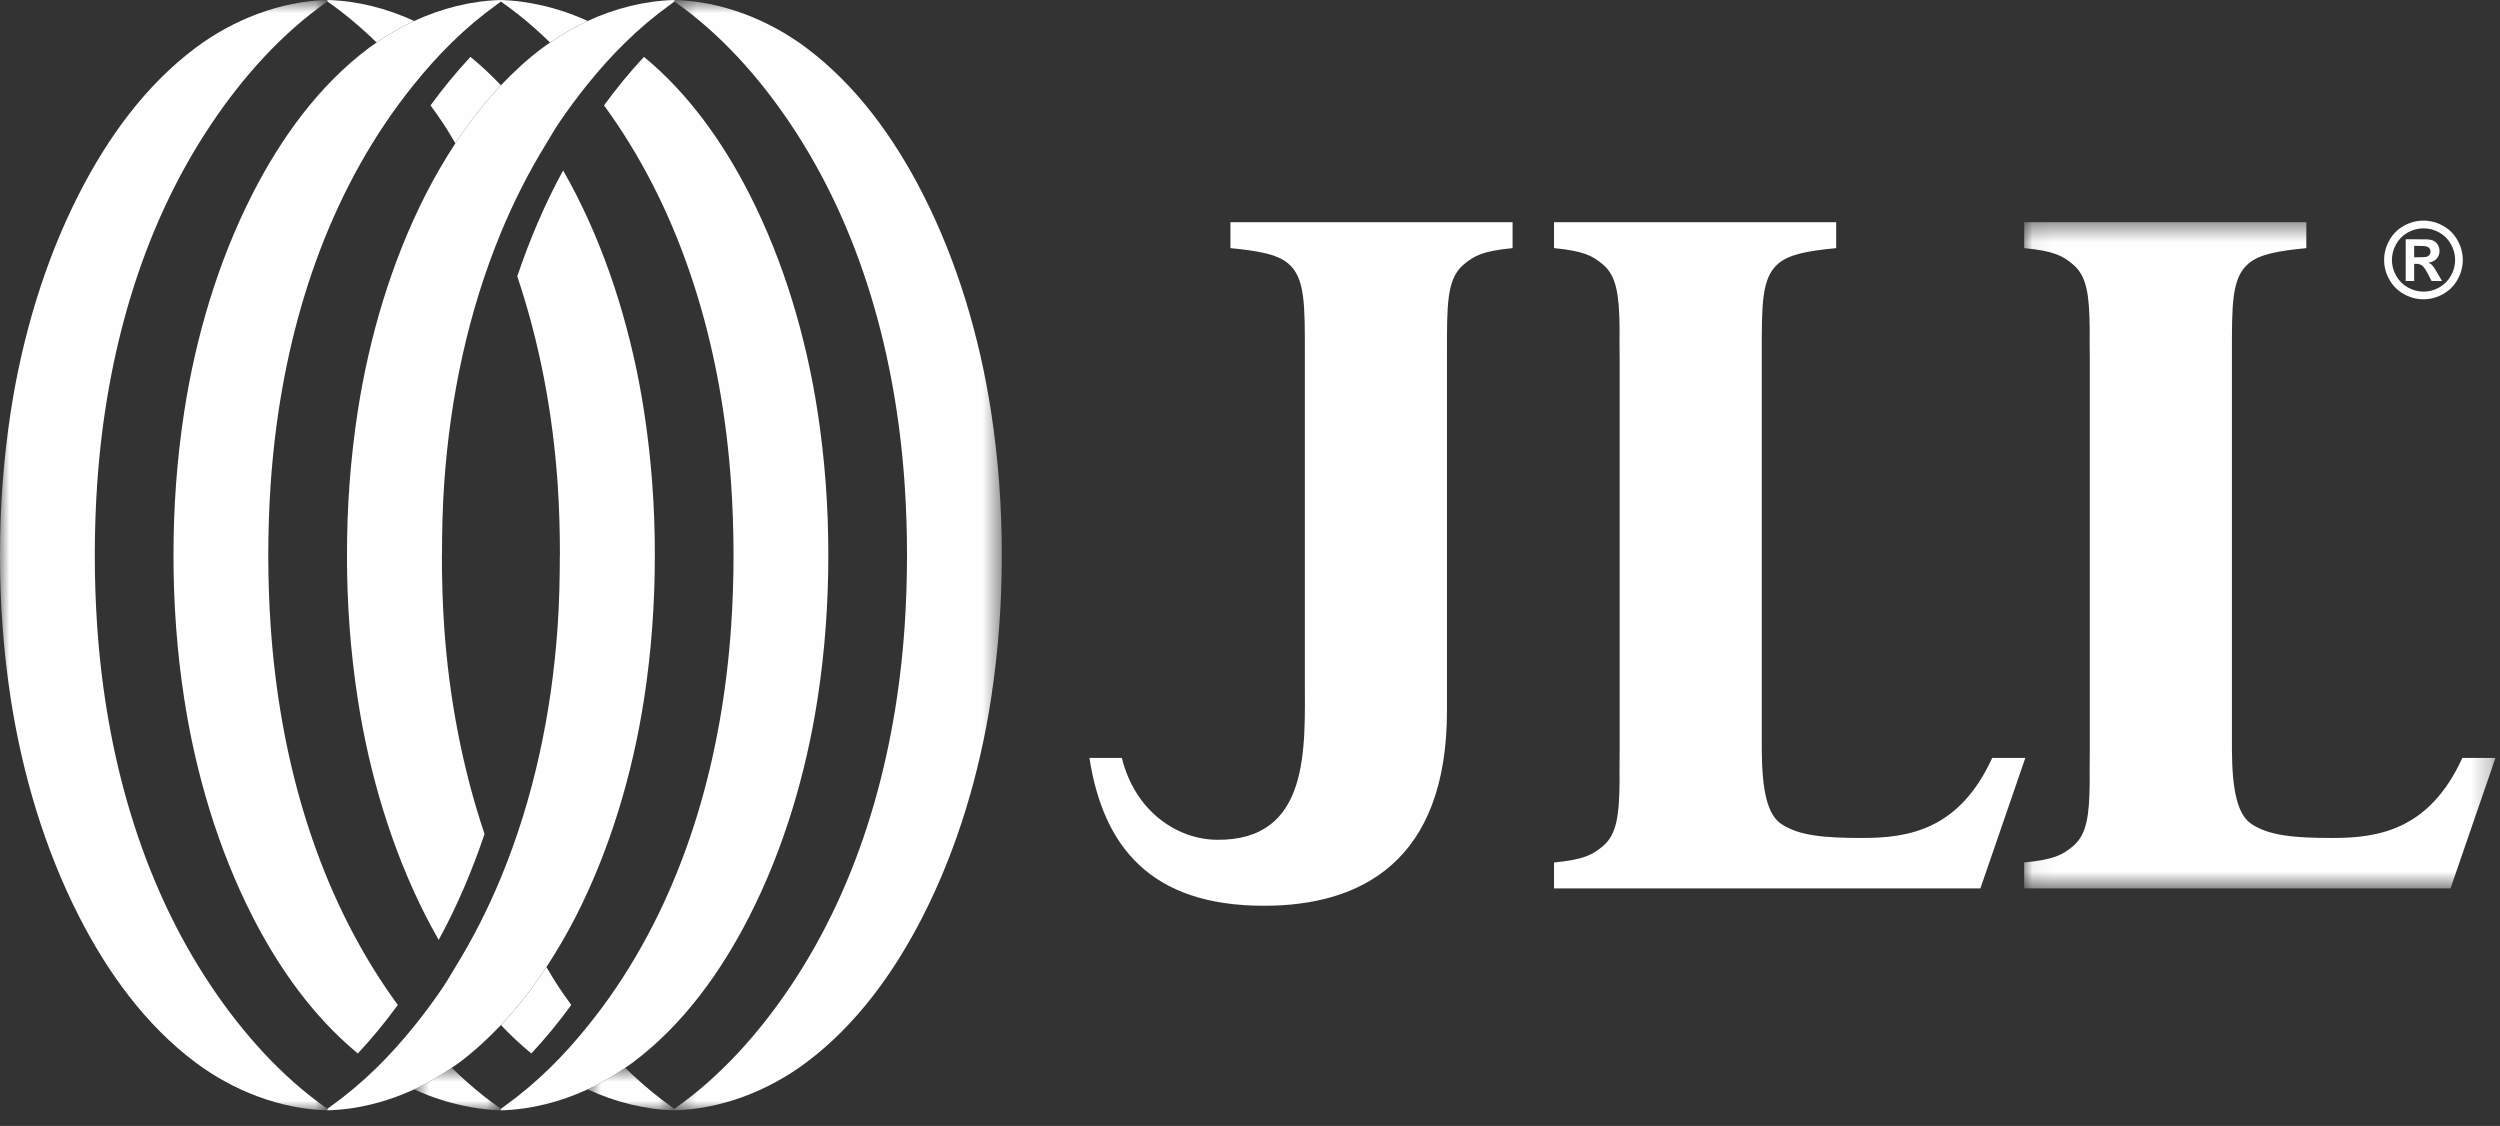 <?xml version="1.0" encoding="UTF-8"?>
<svg width="131px" height="59px" viewBox="0 0 131 59" version="1.1" xmlns="http://www.w3.org/2000/svg" xmlns:xlink="http://www.w3.org/1999/xlink">
    <rect x="0" y="0" width="131" height="59" fill="#333333" stroke="none"/>
    <!-- Generator: Sketch 52.6 (67491) - http://www.bohemiancoding.com/sketch -->
    <title>Group 38</title>
    <desc>Created with Sketch.</desc>
    <defs>
        <polygon id="path-1" points="0.067 0.462 24.763 0.462 24.763 35.371 0.067 35.371"></polygon>
        <polygon id="path-3" points="0.338 0.819 17.494 0.819 17.494 59 0.338 59"></polygon>
        <polygon id="path-5" points="0 0.819 17.157 0.819 17.157 59 0 59"></polygon>
        <polygon id="path-7" points="0.792 0.771 5.338 0.771 5.338 3 0.792 3"></polygon>
        <polygon id="path-9" points="0.703 0.77 5.247 0.77 5.247 3 0.703 3"></polygon>
    </defs>
    <g id="Page-1" stroke="none" stroke-width="1" fill="none" fill-rule="evenodd">
        <g id="Artboard" transform="translate(-458, -5058)">
            <g id="Group-38" transform="translate(458, 5057)">
                <path d="M79.259,12.643 L67.997,12.643 L64.474,12.643 L64.474,14.002 C65.184,14.071 65.762,14.147 66.235,14.255 C66.793,14.382 67.205,14.554 67.51,14.814 C68.393,15.567 68.374,16.975 68.374,19.526 L68.374,36.65 C68.371,40.136 68.687,45.07 63.749,45.005 C61.632,44.977 59.459,43.469 58.785,40.714 L57.085,40.714 C57.804,45.331 60.263,48.462 66.222,48.462 L66.235,48.462 L66.249,48.462 C71.311,48.462 75.828,46.136 75.821,38.232 L75.821,24.909 L75.821,19.526 C75.821,16.975 75.802,15.624 76.685,14.871 C77.249,14.39 77.716,14.152 79.259,14.002 L79.259,12.643 Z" id="Fill-1" fill="#FEFEFE"></path>
                <path d="M96.216,12.643 L81.431,12.643 L81.431,13.935 L81.431,14.002 C82.975,14.152 83.442,14.39 84.007,14.871 C84.713,15.475 84.841,16.463 84.865,18.144 C84.864,18.654 84.859,19.222 84.87,19.857 L84.87,40.339 C84.859,40.974 84.864,41.542 84.865,42.051 C84.841,43.733 84.713,44.721 84.007,45.324 C83.442,45.805 82.975,46.043 81.431,46.194 L81.431,46.261 L81.431,47.552 L96.216,47.552 L96.278,47.552 L103.772,47.552 L106.127,40.715 L104.392,40.715 C102.675,44.472 100.02,44.91 97.599,44.91 C95.618,44.91 94.3,44.799 93.365,44.194 C92.612,43.711 92.329,42.438 92.317,40.282 L92.317,19.914 L92.317,19.526 C92.317,16.975 92.297,15.567 93.18,14.814 C93.745,14.333 94.674,14.152 96.216,14.002 L96.216,12.643 Z" id="Fill-3" fill="#FEFEFE"></path>
                <g id="Group-7" transform="translate(106, 12.181)">
                    <mask id="mask-2" fill="white">
                        <use xlink:href="#path-1"></use>
                    </mask>
                    <g id="Clip-6"></g>
                    <path d="M14.852,0.462 L0.067,0.462 L0.067,1.754 L0.067,1.821 C1.61,1.971 2.078,2.209 2.642,2.69 C3.349,3.294 3.477,4.282 3.5,5.963 C3.499,6.473 3.495,7.041 3.505,7.676 L3.505,28.158 C3.495,28.793 3.499,29.361 3.5,29.87 C3.477,31.552 3.349,32.54 2.642,33.143 C2.078,33.624 1.61,33.862 0.067,34.013 L0.067,34.08 L0.067,35.371 L14.852,35.371 L14.912,35.371 L22.407,35.371 L24.763,28.534 L23.028,28.534 C21.311,32.291 18.656,32.729 16.234,32.729 C14.253,32.729 12.936,32.618 12.001,32.013 C11.247,31.53 10.965,30.257 10.953,28.101 L10.953,7.733 L10.953,7.345 C10.953,4.794 10.933,3.386 11.817,2.633 C12.38,2.152 13.309,1.971 14.852,1.821 L14.852,0.462 Z" id="Fill-5" fill="#FEFEFE" mask="url(#mask-2)"></path>
                </g>
                <path d="M21.702,58.083 C22.394,57.765 23.051,57.38 23.669,56.951 C23.802,56.86 23.938,56.772 24.067,56.676 C24.853,56.088 25.574,55.423 26.247,54.711 C27.132,53.777 27.924,52.753 28.632,51.674 C29.194,50.816 29.71,49.929 30.173,49.024 C31.989,45.466 33.149,41.509 33.748,37.634 C34.138,35.109 34.316,32.578 34.313,30.091 L34.314,30.091 C34.316,27.603 34.138,25.073 33.748,22.548 C33.15,18.672 31.989,14.715 30.173,11.158 C29.962,10.745 29.738,10.336 29.508,9.931 C28.539,11.705 27.75,13.566 27.105,15.48 C28.283,18.981 28.966,22.658 29.22,26.334 C29.305,27.579 29.339,28.835 29.34,30.091 L29.335,30.091 C29.334,31.347 29.305,32.602 29.219,33.847 C28.91,38.336 27.968,42.828 26.247,46.992 C25.577,48.611 24.785,50.176 23.862,51.673 C23.646,52.025 23.445,52.384 23.214,52.727 C22.746,53.423 22.239,54.107 21.702,54.772 C21.089,55.532 20.434,56.266 19.734,56.951 C18.99,57.681 18.194,58.353 17.355,58.955 C17.288,59.003 17.224,59.055 17.156,59.102 L17.156,59.181 L17.157,59.181 C18.716,59.142 20.272,58.742 21.702,58.083" id="Fill-8" fill="#FEFEFE"></path>
                <path d="M30.792,58.083 C31.484,57.765 32.141,57.38 32.76,56.952 C32.892,56.86 33.029,56.773 33.157,56.676 C35.795,54.702 37.775,51.937 39.263,49.024 C41.079,45.466 42.239,41.509 42.838,37.634 C43.228,35.109 43.406,32.578 43.403,30.091 L43.404,30.091 C43.407,27.603 43.228,25.073 42.838,22.548 C42.24,18.672 41.079,14.715 39.263,11.158 C37.889,8.467 36.088,5.911 33.744,3.98 C32.99,4.786 32.292,5.642 31.651,6.522 C31.875,6.83 32.094,7.141 32.305,7.454 C36.053,13.022 37.852,19.69 38.31,26.334 C38.396,27.58 38.436,28.834 38.438,30.091 C38.436,31.347 38.396,32.602 38.31,33.847 C37.851,40.492 36.053,47.16 32.304,52.727 C31.836,53.423 31.329,54.107 30.792,54.772 C30.179,55.532 29.525,56.266 28.825,56.951 C28.08,57.681 27.285,58.353 26.446,58.955 C26.379,59.003 26.314,59.055 26.247,59.102 L26.247,59.181 C27.806,59.142 29.362,58.742 30.792,58.083" id="Fill-10" fill="#FEFEFE"></path>
                <g id="Group-14" transform="translate(35, 0.181)">
                    <mask id="mask-4" fill="white">
                        <use xlink:href="#path-3"></use>
                    </mask>
                    <g id="Clip-13"></g>
                    <path d="M7.247,56.494 C9.885,54.52 11.866,51.755 13.353,48.842 C15.17,45.285 16.33,41.327 16.928,37.452 C17.318,34.927 17.497,32.396 17.494,29.909 C17.497,27.422 17.319,24.891 16.929,22.366 C16.33,18.49 15.17,14.534 13.353,10.976 C11.866,8.063 9.886,5.298 7.248,3.324 C5.28,1.851 2.813,0.88 0.338,0.819 L0.338,0.897 C2.745,2.575 4.78,4.873 6.395,7.272 C10.143,12.84 11.942,19.508 12.401,26.152 C12.486,27.398 12.527,28.652 12.528,29.909 C12.527,31.166 12.486,32.42 12.401,33.666 C11.942,40.31 10.143,46.978 6.394,52.545 C4.78,54.945 2.745,57.243 0.338,58.921 L0.338,59 C2.812,58.938 5.28,57.967 7.247,56.494" id="Fill-12" fill="#FEFEFE" mask="url(#mask-4)"></path>
                </g>
                <path d="M30.793,2.099 C30.101,2.417 29.444,2.802 28.826,3.231 C28.693,3.322 28.557,3.41 28.429,3.506 C27.642,4.094 26.922,4.759 26.248,5.471 C25.363,6.405 24.571,7.429 23.863,8.508 C23.301,9.366 22.785,10.253 22.322,11.158 C20.506,14.716 19.346,18.673 18.747,22.548 C18.357,25.073 18.179,27.604 18.182,30.091 L18.181,30.091 C18.179,32.579 18.357,35.109 18.747,37.634 C19.345,41.51 20.506,45.467 22.322,49.025 C22.533,49.437 22.757,49.846 22.988,50.251 C23.956,48.477 24.745,46.616 25.39,44.702 C24.212,41.201 23.529,37.524 23.275,33.848 C23.19,32.603 23.156,31.347 23.155,30.091 L23.16,30.091 C23.161,28.835 23.19,27.58 23.276,26.335 C23.585,21.846 24.527,17.354 26.248,13.19 C26.917,11.57 27.71,10.006 28.633,8.509 C28.849,8.157 29.05,7.798 29.281,7.455 C29.749,6.759 30.256,6.076 30.793,5.41 C31.406,4.65 32.061,3.916 32.761,3.231 C33.505,2.501 34.301,1.829 35.14,1.228 C35.207,1.18 35.271,1.127 35.339,1.08 L35.339,1.001 L35.338,1.001 C33.779,1.04 32.223,1.44 30.793,2.099" id="Fill-15" fill="#FEFEFE"></path>
                <path d="M21.703,2.099 C21.011,2.418 20.354,2.802 19.735,3.23 C19.603,3.322 19.466,3.41 19.338,3.506 C16.7,5.48 14.72,8.245 13.232,11.158 C11.415,14.716 10.256,18.673 9.657,22.548 C9.267,25.073 9.089,27.604 9.092,30.091 L9.091,30.091 C9.088,32.579 9.267,35.109 9.656,37.634 C10.255,41.51 11.415,45.467 13.232,49.025 C14.606,51.715 16.407,54.271 18.751,56.202 C19.505,55.396 20.203,54.54 20.845,53.66 C20.62,53.352 20.401,53.041 20.19,52.728 C16.442,47.161 14.643,40.492 14.185,33.848 C14.099,32.603 14.059,31.348 14.057,30.091 C14.059,28.835 14.099,27.58 14.185,26.335 C14.644,19.691 16.443,13.022 20.191,7.455 C20.659,6.759 21.166,6.076 21.703,5.41 C22.316,4.65 22.97,3.917 23.67,3.231 C24.415,2.501 25.21,1.829 26.049,1.228 C26.116,1.18 26.181,1.127 26.248,1.08 L26.248,1.001 C24.688,1.04 23.133,1.44 21.703,2.099" id="Fill-17" fill="#FEFEFE"></path>
                <g id="Group-21" transform="translate(0, 0.181)">
                    <mask id="mask-6" fill="white">
                        <use xlink:href="#path-5"></use>
                    </mask>
                    <g id="Clip-20"></g>
                    <path d="M10.248,3.324 C7.609,5.298 5.629,8.063 4.142,10.976 C2.325,14.534 1.166,18.491 0.567,22.366 C0.177,24.891 -0.002,27.422 0.001,29.909 L-0,29.909 C-0.002,32.397 0.176,34.927 0.566,37.452 C1.165,41.328 2.325,45.284 4.142,48.842 C5.629,51.755 7.609,54.52 10.247,56.494 C12.215,57.968 14.682,58.938 17.157,59 L17.157,58.921 C14.75,57.244 12.715,54.945 11.1,52.546 C7.352,46.979 5.552,40.31 5.094,33.666 C5.009,32.42 4.968,31.166 4.967,29.909 C4.968,28.652 5.009,27.398 5.094,26.152 C5.553,19.508 7.352,12.84 11.101,7.273 C12.715,4.873 14.75,2.575 17.157,0.898 L17.157,0.819 C14.682,0.88 12.215,1.851 10.248,3.324" id="Fill-19" fill="#FEFEFE" mask="url(#mask-6)"></path>
                </g>
                <path d="M27.842,56.202 C28.596,55.396 29.293,54.54 29.935,53.66 C29.71,53.352 29.491,53.041 29.281,52.728 C29.05,52.385 28.849,52.026 28.633,51.674 C27.924,52.754 27.132,53.778 26.248,54.712 C26.748,55.241 27.28,55.739 27.842,56.202" id="Fill-22" fill="#FEFEFE"></path>
                <g id="Group-26" transform="translate(30, 56.181)">
                    <mask id="mask-8" fill="white">
                        <use xlink:href="#path-7"></use>
                    </mask>
                    <g id="Clip-25"></g>
                    <path d="M2.76,0.771 C2.142,1.2 1.484,1.584 0.792,1.902 C2.223,2.561 3.777,2.961 5.337,3.001 L5.338,3.001 L5.338,2.921 C4.425,2.285 3.564,1.558 2.76,0.771" id="Fill-24" fill="#FEFEFE" mask="url(#mask-8)"></path>
                </g>
                <g id="Group-29" transform="translate(21, 56.181)">
                    <mask id="mask-10" fill="white">
                        <use xlink:href="#path-9"></use>
                    </mask>
                    <g id="Clip-28"></g>
                    <path d="M4.389,2.94 C4.636,2.914 4.88,2.873 5.125,2.83 C4.877,2.654 4.63,2.473 4.389,2.285 C3.791,1.814 3.217,1.306 2.671,0.77 C2.051,1.199 1.395,1.583 0.703,1.902 C1.643,2.335 2.639,2.65 3.655,2.83 C3.898,2.873 4.144,2.914 4.389,2.94 Z M5.247,3.001 L5.247,2.921 C5.205,2.892 5.167,2.86 5.125,2.83 C4.88,2.873 4.636,2.914 4.389,2.94 C4.675,2.971 4.96,2.993 5.247,3.001 Z" id="Fill-27" fill="#FEFEFE" mask="url(#mask-10)"></path>
                </g>
                <path d="M24.653,3.98 C23.9,4.786 23.202,5.642 22.561,6.522 C22.785,6.83 23.004,7.141 23.214,7.454 C23.445,7.797 23.646,8.156 23.863,8.508 C24.571,7.428 25.363,6.405 26.248,5.47 C25.747,4.941 25.216,4.443 24.653,3.98" id="Fill-30" fill="#FEFEFE"></path>
                <path d="M19.735,3.23 C20.353,2.802 21.011,2.417 21.703,2.099 C20.273,1.44 18.718,1.04 17.159,1.001 L17.157,1.001 L17.157,1.08 C18.071,1.716 18.931,2.443 19.735,3.23" id="Fill-32" fill="#FEFEFE"></path>
                <path d="M30.793,2.099 C29.852,1.666 28.856,1.351 27.841,1.171 C27.597,1.128 27.352,1.087 27.106,1.061 C27.106,1.061 27.106,1.061 27.105,1.061 C26.82,1.03 26.534,1.008 26.248,1.001 L26.248,1.08 C26.289,1.109 26.329,1.142 26.371,1.171 C26.619,1.347 26.865,1.528 27.106,1.717 C27.705,2.187 28.278,2.695 28.825,3.231 C29.444,2.802 30.101,2.418 30.793,2.099" id="Fill-34" fill="#FEFEFE"></path>
                <path d="M126.989,12.561 C127.342,12.561 127.682,12.649 128.006,12.826 C128.331,13.003 128.586,13.256 128.772,13.586 C128.957,13.916 129.05,14.261 129.05,14.622 C129.05,14.981 128.959,15.323 128.777,15.648 C128.595,15.974 128.341,16.228 128.016,16.41 C127.69,16.592 127.348,16.683 126.989,16.683 C126.63,16.683 126.288,16.592 125.963,16.41 C125.637,16.228 125.383,15.974 125.201,15.648 C125.019,15.323 124.928,14.981 124.928,14.622 C124.928,14.261 125.021,13.916 125.206,13.586 C125.392,13.256 125.647,13.003 125.972,12.826 C126.297,12.649 126.636,12.561 126.989,12.561 Z M126.992,12.965 C126.708,12.965 126.437,13.035 126.177,13.177 C125.916,13.319 125.712,13.522 125.562,13.788 C125.412,14.053 125.337,14.331 125.337,14.622 C125.337,14.911 125.41,15.186 125.556,15.448 C125.703,15.71 125.907,15.914 126.168,16.062 C126.43,16.209 126.705,16.282 126.992,16.282 C127.281,16.282 127.555,16.209 127.817,16.062 C128.077,15.914 128.282,15.71 128.429,15.448 C128.576,15.186 128.649,14.911 128.649,14.622 C128.649,14.331 128.574,14.053 128.425,13.788 C128.275,13.522 128.069,13.319 127.808,13.177 C127.548,13.035 127.275,12.965 126.992,12.965 Z M126.058,15.725 L126.058,13.538 L126.502,13.538 C126.918,13.538 127.151,13.539 127.202,13.543 C127.349,13.556 127.463,13.585 127.545,13.631 C127.626,13.676 127.695,13.746 127.749,13.84 C127.804,13.935 127.831,14.039 127.831,14.154 C127.831,14.312 127.78,14.447 127.677,14.559 C127.574,14.671 127.429,14.74 127.242,14.767 C127.309,14.792 127.359,14.82 127.396,14.849 C127.431,14.879 127.481,14.935 127.543,15.017 C127.559,15.039 127.613,15.128 127.705,15.284 L127.963,15.725 L127.414,15.725 L127.231,15.37 C127.107,15.131 127.005,14.981 126.924,14.919 C126.844,14.858 126.742,14.826 126.618,14.826 L126.502,14.826 L126.502,15.725 L126.058,15.725 Z M126.502,14.482 L126.682,14.482 C126.939,14.482 127.098,14.472 127.16,14.453 C127.222,14.433 127.271,14.398 127.307,14.349 C127.342,14.299 127.36,14.243 127.36,14.181 C127.36,14.12 127.343,14.066 127.308,14.018 C127.273,13.97 127.223,13.936 127.159,13.916 C127.094,13.895 126.935,13.885 126.682,13.885 L126.502,13.885 L126.502,14.482 Z" id="Fill-36" fill="#FEFEFE"></path>
            </g>
        </g>
    </g>
</svg>